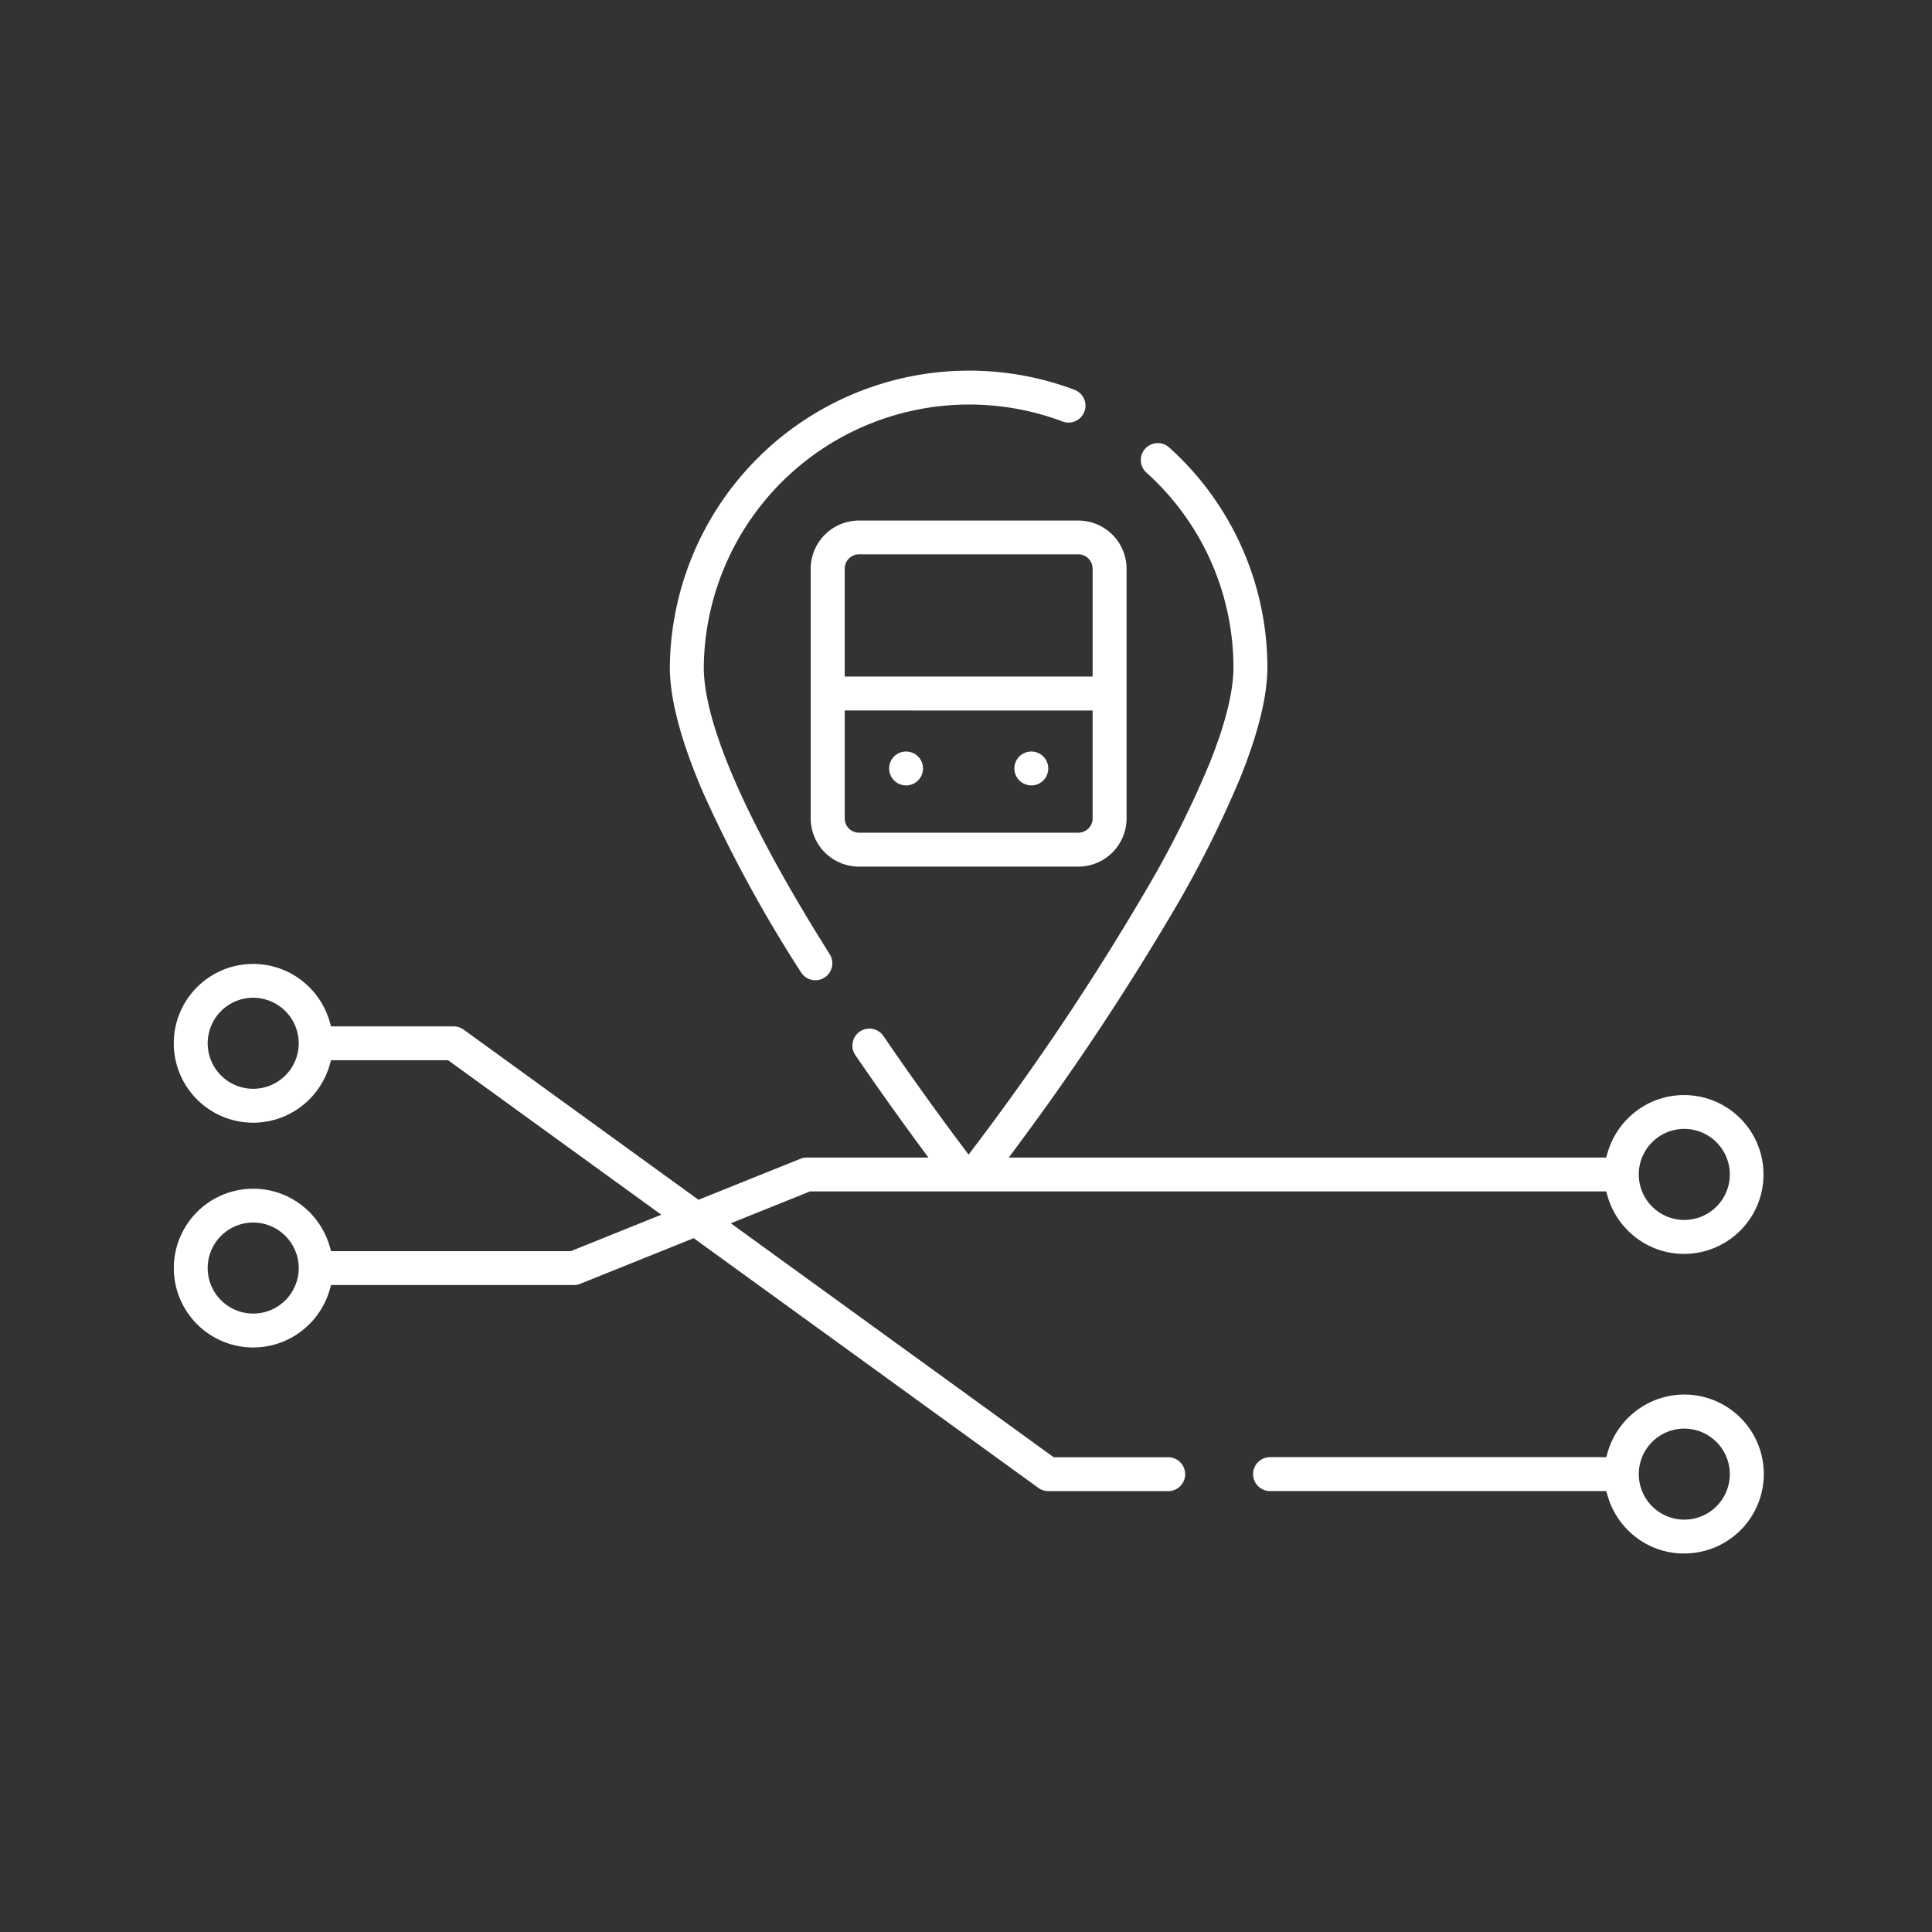 <svg xmlns="http://www.w3.org/2000/svg" width="245" height="245" viewBox="0 0 245 245">
  <rect x="0" y="0" width="245" height="245" fill="#333333" stroke="none"/>
  <g id="erreichbarkeit" transform="translate(-731 -2687)">
    <rect id="Rechteck_34252" data-name="Rechteck 34252" width="245" height="245" transform="translate(731 2687)" fill="none"/>
    <path id="Differenzmenge_156" data-name="Differenzmenge 156" d="M15022.576,14490a10.014,10.014,0,0,1-6.131-2.075,10.154,10.154,0,0,1-3.578-5.243l-.172-.6h-42.637a2.149,2.149,0,1,1,0-4.3h42.637l.172-.6a10.145,10.145,0,0,1,3.578-5.241,10.075,10.075,0,1,1,6.131,18.053Zm0-15.837a5.771,5.771,0,1,0,5.787,5.771A5.787,5.787,0,0,0,15022.576,14474.162Zm-65.422,7.921h-15.217a2.128,2.128,0,0,1-1.27-.414l-43.322-31.387-.369-.271-14.371,5.781a2.12,2.12,0,0,1-.8.159h-30.82l-.172.6a10.185,10.185,0,0,1-3.578,5.243,10.066,10.066,0,1,1,0-15.978,10.168,10.168,0,0,1,3.578,5.244l.172.6h30.4l11.479-4.623-26.82-19.432-.215-.159h-14.848l-.172.6a10.168,10.168,0,0,1-3.578,5.244,10.067,10.067,0,1,1,0-15.978,10.168,10.168,0,0,1,3.578,5.244l.172.6h15.547a2.192,2.192,0,0,1,1.266.406l29.414,21.314.371.268,12.932-5.2a2.138,2.138,0,0,1,.809-.159h15.416l-.969-1.309c-2.85-3.867-5.641-7.8-8.3-11.679a2.155,2.155,0,0,1,1.779-3.36,2.17,2.17,0,0,1,1.785.937c4.076,5.972,7.764,11,10.141,14.165l.662.876.656-.873a329.5,329.5,0,0,0,22.2-33.273,130.257,130.257,0,0,0,7.711-15.5c2-4.991,3.018-9.082,3.018-12.156a33.263,33.263,0,0,0-11.035-24.682,2.141,2.141,0,0,1-.16-3.033,2.169,2.169,0,0,1,1.6-.712,2.145,2.145,0,0,1,1.441.554,37.577,37.577,0,0,1,12.459,27.873c0,3.646-1.17,8.388-3.477,14.093a137.893,137.893,0,0,1-8.51,16.932,334.976,334.976,0,0,1-19.84,29.841l-.967,1.309h75.756l.172-.6a10.135,10.135,0,0,1,3.578-5.24,9.973,9.973,0,0,1,6.131-2.081,10.068,10.068,0,1,1,0,20.136,9.986,9.986,0,0,1-6.131-2.078,10.156,10.156,0,0,1-3.578-5.247l-.172-.6h-100.957l-10.051,4.047,40.73,29.513.219.155h14.518a2.149,2.149,0,1,1,0,4.3Zm-116.057-34.054a5.772,5.772,0,1,0,5.787,5.772A5.786,5.786,0,0,0,14841.1,14448.029Zm181.479-11.875a5.772,5.772,0,1,0,5.787,5.77A5.787,5.787,0,0,0,15022.576,14436.154Zm-181.479-16.63a5.772,5.772,0,1,0,5.787,5.77A5.784,5.784,0,0,0,14841.1,14419.524Zm71.309-2.218a2.138,2.138,0,0,1-1.824-1.008,171.9,171.9,0,0,1-12.494-22.963c-2.75-6.425-4.143-11.719-4.143-15.735a37.96,37.96,0,0,1,51.318-35.173,2.151,2.151,0,0,1,1.252,2.769,2.164,2.164,0,0,1-2.016,1.391,2.128,2.128,0,0,1-.756-.141,33.66,33.66,0,0,0-45.494,31.154c0,3.127,1.033,7.278,3.072,12.342,2.65,6.583,6.992,14.683,12.906,24.073a2.153,2.153,0,0,1-1.822,3.291Zm33.33-14.413h-27.8a6.122,6.122,0,0,1-6.127-6.1v-31.678a6.123,6.123,0,0,1,6.127-6.105h27.8a6.123,6.123,0,0,1,6.127,6.105v31.678A6.122,6.122,0,0,1,14945.736,14402.894Zm-29.615-19.8v13.691a1.816,1.816,0,0,0,1.818,1.81h27.8a1.819,1.819,0,0,0,1.82-1.81V14383.1Zm1.818-19.8a1.816,1.816,0,0,0-1.818,1.811v13.69h31.436v-13.69a1.819,1.819,0,0,0-1.82-1.811Zm21.842,29.3a2.147,2.147,0,1,1,2.15-2.146A2.153,2.153,0,0,1,14939.781,14392.6Zm-15.887,0a2.147,2.147,0,1,1,2.156-2.146A2.152,2.152,0,0,1,14923.895,14392.6Z" transform="translate(-14078.002 -11605.998)" fill="#fff"/>
  </g>
</svg>
